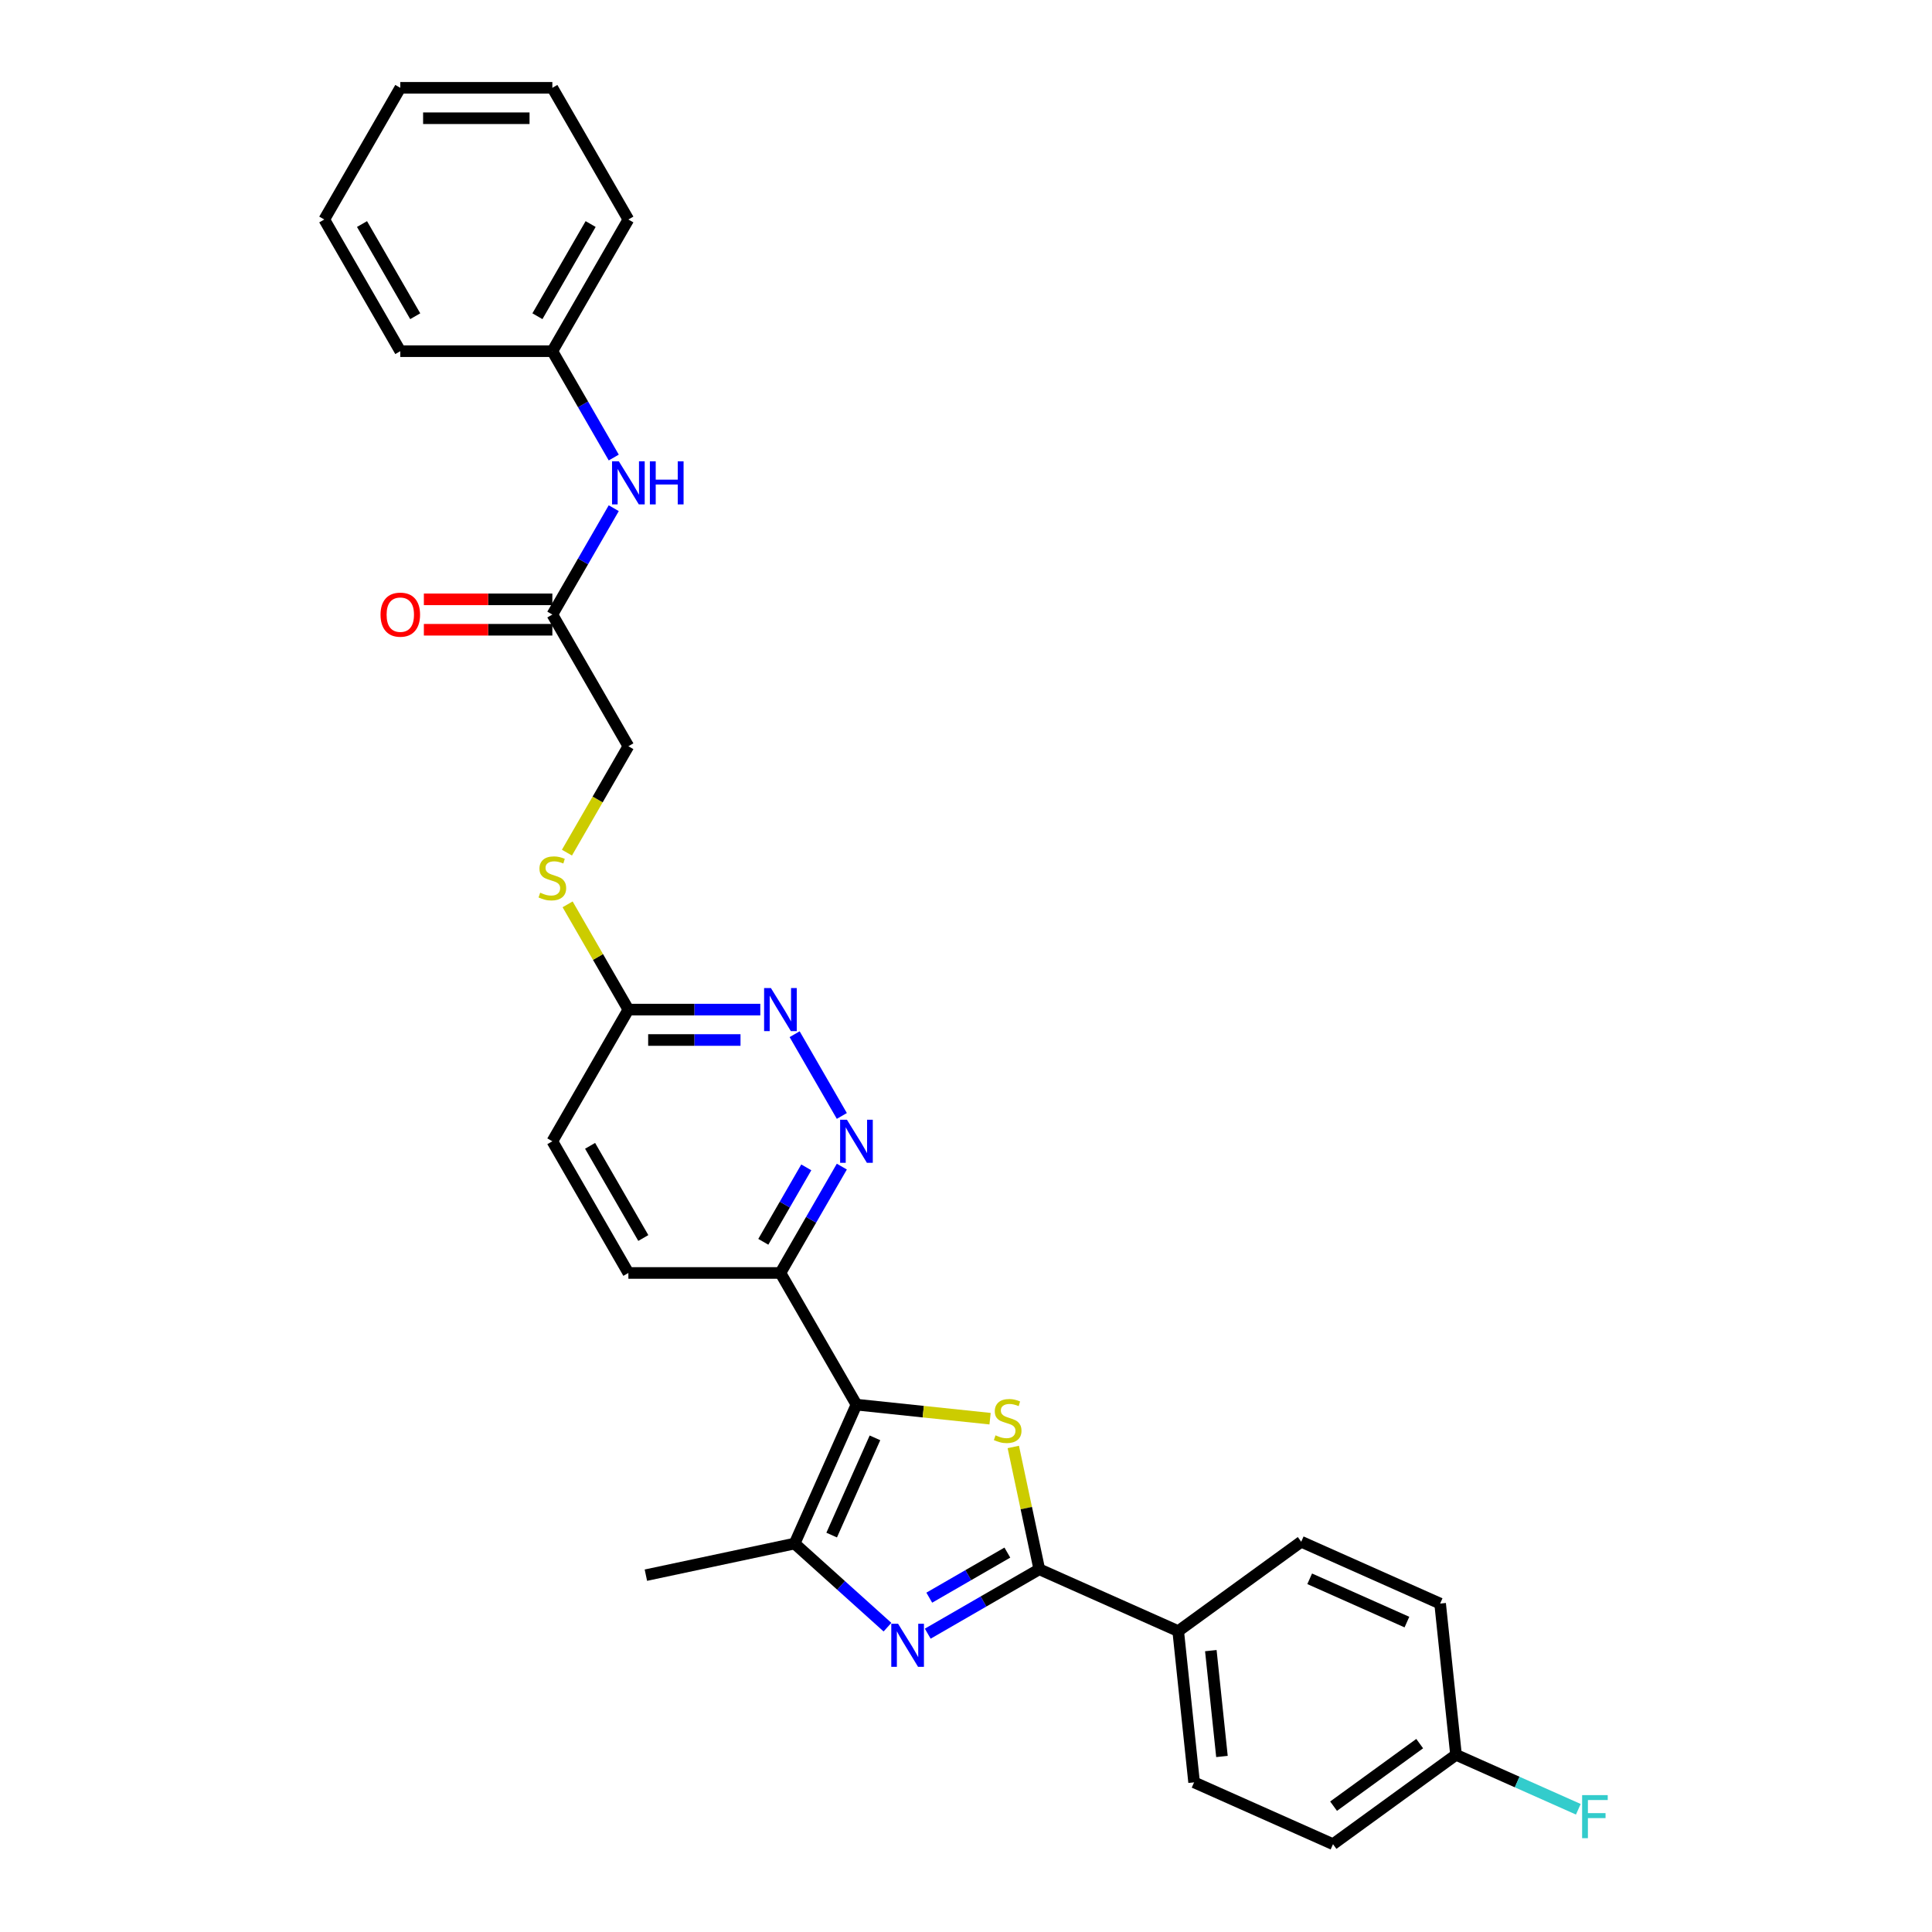 <?xml version='1.0' encoding='iso-8859-1'?>
<svg version='1.1' baseProfile='full'
              xmlns='http://www.w3.org/2000/svg'
                      xmlns:rdkit='http://www.rdkit.org/xml'
                      xmlns:xlink='http://www.w3.org/1999/xlink'
                  xml:space='preserve'
width='1000px' height='1000px' viewBox='0 0 1000 1000'>
<!-- END OF HEADER -->
<rect style='opacity:1.0;fill:#FFFFFF;stroke:none' width='1000' height='1000' x='0' y='0'> </rect>
<path class='bond-0' d='M 443.302,727.041 L 477.881,730.676' style='fill:none;fill-rule:evenodd;stroke:#000000;stroke-width:6px;stroke-linecap:butt;stroke-linejoin:miter;stroke-opacity:1' />
<path class='bond-0' d='M 477.881,730.676 L 512.46,734.31' style='fill:none;fill-rule:evenodd;stroke:#CCCC00;stroke-width:6px;stroke-linecap:butt;stroke-linejoin:miter;stroke-opacity:1' />
<path class='bond-3' d='M 443.302,727.041 L 411.291,798.94' style='fill:none;fill-rule:evenodd;stroke:#000000;stroke-width:6px;stroke-linecap:butt;stroke-linejoin:miter;stroke-opacity:1' />
<path class='bond-3' d='M 452.88,744.228 L 430.472,794.557' style='fill:none;fill-rule:evenodd;stroke:#000000;stroke-width:6px;stroke-linecap:butt;stroke-linejoin:miter;stroke-opacity:1' />
<path class='bond-4' d='M 443.302,727.041 L 403.95,658.883' style='fill:none;fill-rule:evenodd;stroke:#000000;stroke-width:6px;stroke-linecap:butt;stroke-linejoin:miter;stroke-opacity:1' />
<path class='bond-2' d='M 524.481,748.947 L 531.209,780.599' style='fill:none;fill-rule:evenodd;stroke:#CCCC00;stroke-width:6px;stroke-linecap:butt;stroke-linejoin:miter;stroke-opacity:1' />
<path class='bond-2' d='M 531.209,780.599 L 537.937,812.251' style='fill:none;fill-rule:evenodd;stroke:#000000;stroke-width:6px;stroke-linecap:butt;stroke-linejoin:miter;stroke-opacity:1' />
<path class='bond-1' d='M 459.358,842.22 L 435.324,820.58' style='fill:none;fill-rule:evenodd;stroke:#0000FF;stroke-width:6px;stroke-linecap:butt;stroke-linejoin:miter;stroke-opacity:1' />
<path class='bond-1' d='M 435.324,820.58 L 411.291,798.94' style='fill:none;fill-rule:evenodd;stroke:#000000;stroke-width:6px;stroke-linecap:butt;stroke-linejoin:miter;stroke-opacity:1' />
<path class='bond-29' d='M 480.198,845.586 L 509.068,828.919' style='fill:none;fill-rule:evenodd;stroke:#0000FF;stroke-width:6px;stroke-linecap:butt;stroke-linejoin:miter;stroke-opacity:1' />
<path class='bond-29' d='M 509.068,828.919 L 537.937,812.251' style='fill:none;fill-rule:evenodd;stroke:#000000;stroke-width:6px;stroke-linecap:butt;stroke-linejoin:miter;stroke-opacity:1' />
<path class='bond-29' d='M 480.989,826.954 L 501.197,815.287' style='fill:none;fill-rule:evenodd;stroke:#0000FF;stroke-width:6px;stroke-linecap:butt;stroke-linejoin:miter;stroke-opacity:1' />
<path class='bond-29' d='M 501.197,815.287 L 521.406,803.62' style='fill:none;fill-rule:evenodd;stroke:#000000;stroke-width:6px;stroke-linecap:butt;stroke-linejoin:miter;stroke-opacity:1' />
<path class='bond-7' d='M 537.937,812.251 L 609.835,844.262' style='fill:none;fill-rule:evenodd;stroke:#000000;stroke-width:6px;stroke-linecap:butt;stroke-linejoin:miter;stroke-opacity:1' />
<path class='bond-22' d='M 411.291,798.94 L 334.307,815.303' style='fill:none;fill-rule:evenodd;stroke:#000000;stroke-width:6px;stroke-linecap:butt;stroke-linejoin:miter;stroke-opacity:1' />
<path class='bond-5' d='M 403.95,658.883 L 419.841,631.359' style='fill:none;fill-rule:evenodd;stroke:#000000;stroke-width:6px;stroke-linecap:butt;stroke-linejoin:miter;stroke-opacity:1' />
<path class='bond-5' d='M 419.841,631.359 L 435.732,603.836' style='fill:none;fill-rule:evenodd;stroke:#0000FF;stroke-width:6px;stroke-linecap:butt;stroke-linejoin:miter;stroke-opacity:1' />
<path class='bond-5' d='M 395.086,642.755 L 406.209,623.489' style='fill:none;fill-rule:evenodd;stroke:#000000;stroke-width:6px;stroke-linecap:butt;stroke-linejoin:miter;stroke-opacity:1' />
<path class='bond-5' d='M 406.209,623.489 L 417.333,604.223' style='fill:none;fill-rule:evenodd;stroke:#0000FF;stroke-width:6px;stroke-linecap:butt;stroke-linejoin:miter;stroke-opacity:1' />
<path class='bond-12' d='M 403.95,658.883 L 325.248,658.883' style='fill:none;fill-rule:evenodd;stroke:#000000;stroke-width:6px;stroke-linecap:butt;stroke-linejoin:miter;stroke-opacity:1' />
<path class='bond-6' d='M 435.732,577.612 L 411.302,535.299' style='fill:none;fill-rule:evenodd;stroke:#0000FF;stroke-width:6px;stroke-linecap:butt;stroke-linejoin:miter;stroke-opacity:1' />
<path class='bond-30' d='M 393.53,522.565 L 359.389,522.565' style='fill:none;fill-rule:evenodd;stroke:#0000FF;stroke-width:6px;stroke-linecap:butt;stroke-linejoin:miter;stroke-opacity:1' />
<path class='bond-30' d='M 359.389,522.565 L 325.248,522.565' style='fill:none;fill-rule:evenodd;stroke:#000000;stroke-width:6px;stroke-linecap:butt;stroke-linejoin:miter;stroke-opacity:1' />
<path class='bond-30' d='M 383.288,538.306 L 359.389,538.306' style='fill:none;fill-rule:evenodd;stroke:#0000FF;stroke-width:6px;stroke-linecap:butt;stroke-linejoin:miter;stroke-opacity:1' />
<path class='bond-30' d='M 359.389,538.306 L 335.49,538.306' style='fill:none;fill-rule:evenodd;stroke:#000000;stroke-width:6px;stroke-linecap:butt;stroke-linejoin:miter;stroke-opacity:1' />
<path class='bond-14' d='M 609.835,844.262 L 618.062,922.534' style='fill:none;fill-rule:evenodd;stroke:#000000;stroke-width:6px;stroke-linecap:butt;stroke-linejoin:miter;stroke-opacity:1' />
<path class='bond-14' d='M 626.724,854.358 L 632.482,909.148' style='fill:none;fill-rule:evenodd;stroke:#000000;stroke-width:6px;stroke-linecap:butt;stroke-linejoin:miter;stroke-opacity:1' />
<path class='bond-15' d='M 609.835,844.262 L 673.507,798.002' style='fill:none;fill-rule:evenodd;stroke:#000000;stroke-width:6px;stroke-linecap:butt;stroke-linejoin:miter;stroke-opacity:1' />
<path class='bond-8' d='M 285.896,318.089 L 325.248,386.248' style='fill:none;fill-rule:evenodd;stroke:#000000;stroke-width:6px;stroke-linecap:butt;stroke-linejoin:miter;stroke-opacity:1' />
<path class='bond-10' d='M 285.896,318.089 L 301.787,290.566' style='fill:none;fill-rule:evenodd;stroke:#000000;stroke-width:6px;stroke-linecap:butt;stroke-linejoin:miter;stroke-opacity:1' />
<path class='bond-10' d='M 301.787,290.566 L 317.677,263.042' style='fill:none;fill-rule:evenodd;stroke:#0000FF;stroke-width:6px;stroke-linecap:butt;stroke-linejoin:miter;stroke-opacity:1' />
<path class='bond-13' d='M 285.896,310.219 L 252.644,310.219' style='fill:none;fill-rule:evenodd;stroke:#000000;stroke-width:6px;stroke-linecap:butt;stroke-linejoin:miter;stroke-opacity:1' />
<path class='bond-13' d='M 252.644,310.219 L 219.392,310.219' style='fill:none;fill-rule:evenodd;stroke:#FF0000;stroke-width:6px;stroke-linecap:butt;stroke-linejoin:miter;stroke-opacity:1' />
<path class='bond-13' d='M 285.896,325.96 L 252.644,325.96' style='fill:none;fill-rule:evenodd;stroke:#000000;stroke-width:6px;stroke-linecap:butt;stroke-linejoin:miter;stroke-opacity:1' />
<path class='bond-13' d='M 252.644,325.96 L 219.392,325.96' style='fill:none;fill-rule:evenodd;stroke:#FF0000;stroke-width:6px;stroke-linecap:butt;stroke-linejoin:miter;stroke-opacity:1' />
<path class='bond-9' d='M 325.248,522.565 L 285.896,590.724' style='fill:none;fill-rule:evenodd;stroke:#000000;stroke-width:6px;stroke-linecap:butt;stroke-linejoin:miter;stroke-opacity:1' />
<path class='bond-11' d='M 325.248,522.565 L 309.52,495.325' style='fill:none;fill-rule:evenodd;stroke:#000000;stroke-width:6px;stroke-linecap:butt;stroke-linejoin:miter;stroke-opacity:1' />
<path class='bond-11' d='M 309.52,495.325 L 293.793,468.085' style='fill:none;fill-rule:evenodd;stroke:#CCCC00;stroke-width:6px;stroke-linecap:butt;stroke-linejoin:miter;stroke-opacity:1' />
<path class='bond-19' d='M 317.677,236.819 L 301.787,209.295' style='fill:none;fill-rule:evenodd;stroke:#0000FF;stroke-width:6px;stroke-linecap:butt;stroke-linejoin:miter;stroke-opacity:1' />
<path class='bond-19' d='M 301.787,209.295 L 285.896,181.772' style='fill:none;fill-rule:evenodd;stroke:#000000;stroke-width:6px;stroke-linecap:butt;stroke-linejoin:miter;stroke-opacity:1' />
<path class='bond-16' d='M 293.448,441.326 L 309.348,413.787' style='fill:none;fill-rule:evenodd;stroke:#CCCC00;stroke-width:6px;stroke-linecap:butt;stroke-linejoin:miter;stroke-opacity:1' />
<path class='bond-16' d='M 309.348,413.787 L 325.248,386.248' style='fill:none;fill-rule:evenodd;stroke:#000000;stroke-width:6px;stroke-linecap:butt;stroke-linejoin:miter;stroke-opacity:1' />
<path class='bond-17' d='M 325.248,658.883 L 285.896,590.724' style='fill:none;fill-rule:evenodd;stroke:#000000;stroke-width:6px;stroke-linecap:butt;stroke-linejoin:miter;stroke-opacity:1' />
<path class='bond-17' d='M 332.977,640.789 L 305.431,593.078' style='fill:none;fill-rule:evenodd;stroke:#000000;stroke-width:6px;stroke-linecap:butt;stroke-linejoin:miter;stroke-opacity:1' />
<path class='bond-21' d='M 618.062,922.534 L 689.961,954.545' style='fill:none;fill-rule:evenodd;stroke:#000000;stroke-width:6px;stroke-linecap:butt;stroke-linejoin:miter;stroke-opacity:1' />
<path class='bond-20' d='M 673.507,798.002 L 745.406,830.013' style='fill:none;fill-rule:evenodd;stroke:#000000;stroke-width:6px;stroke-linecap:butt;stroke-linejoin:miter;stroke-opacity:1' />
<path class='bond-20' d='M 677.89,817.183 L 728.219,839.591' style='fill:none;fill-rule:evenodd;stroke:#000000;stroke-width:6px;stroke-linecap:butt;stroke-linejoin:miter;stroke-opacity:1' />
<path class='bond-18' d='M 753.633,908.285 L 745.406,830.013' style='fill:none;fill-rule:evenodd;stroke:#000000;stroke-width:6px;stroke-linecap:butt;stroke-linejoin:miter;stroke-opacity:1' />
<path class='bond-23' d='M 753.633,908.285 L 785.285,922.378' style='fill:none;fill-rule:evenodd;stroke:#000000;stroke-width:6px;stroke-linecap:butt;stroke-linejoin:miter;stroke-opacity:1' />
<path class='bond-23' d='M 785.285,922.378 L 816.937,936.47' style='fill:none;fill-rule:evenodd;stroke:#33CCCC;stroke-width:6px;stroke-linecap:butt;stroke-linejoin:miter;stroke-opacity:1' />
<path class='bond-31' d='M 753.633,908.285 L 689.961,954.545' style='fill:none;fill-rule:evenodd;stroke:#000000;stroke-width:6px;stroke-linecap:butt;stroke-linejoin:miter;stroke-opacity:1' />
<path class='bond-31' d='M 734.83,902.49 L 690.26,934.872' style='fill:none;fill-rule:evenodd;stroke:#000000;stroke-width:6px;stroke-linecap:butt;stroke-linejoin:miter;stroke-opacity:1' />
<path class='bond-24' d='M 285.896,181.772 L 325.248,113.613' style='fill:none;fill-rule:evenodd;stroke:#000000;stroke-width:6px;stroke-linecap:butt;stroke-linejoin:miter;stroke-opacity:1' />
<path class='bond-24' d='M 278.167,163.678 L 305.713,115.967' style='fill:none;fill-rule:evenodd;stroke:#000000;stroke-width:6px;stroke-linecap:butt;stroke-linejoin:miter;stroke-opacity:1' />
<path class='bond-25' d='M 285.896,181.772 L 207.193,181.772' style='fill:none;fill-rule:evenodd;stroke:#000000;stroke-width:6px;stroke-linecap:butt;stroke-linejoin:miter;stroke-opacity:1' />
<path class='bond-27' d='M 325.248,113.613 L 285.896,45.455' style='fill:none;fill-rule:evenodd;stroke:#000000;stroke-width:6px;stroke-linecap:butt;stroke-linejoin:miter;stroke-opacity:1' />
<path class='bond-26' d='M 207.193,181.772 L 167.842,113.613' style='fill:none;fill-rule:evenodd;stroke:#000000;stroke-width:6px;stroke-linecap:butt;stroke-linejoin:miter;stroke-opacity:1' />
<path class='bond-26' d='M 214.922,163.678 L 187.376,115.967' style='fill:none;fill-rule:evenodd;stroke:#000000;stroke-width:6px;stroke-linecap:butt;stroke-linejoin:miter;stroke-opacity:1' />
<path class='bond-28' d='M 167.842,113.613 L 207.193,45.455' style='fill:none;fill-rule:evenodd;stroke:#000000;stroke-width:6px;stroke-linecap:butt;stroke-linejoin:miter;stroke-opacity:1' />
<path class='bond-32' d='M 285.896,45.455 L 207.193,45.455' style='fill:none;fill-rule:evenodd;stroke:#000000;stroke-width:6px;stroke-linecap:butt;stroke-linejoin:miter;stroke-opacity:1' />
<path class='bond-32' d='M 274.091,61.195 L 218.999,61.195' style='fill:none;fill-rule:evenodd;stroke:#000000;stroke-width:6px;stroke-linecap:butt;stroke-linejoin:miter;stroke-opacity:1' />
<path  class='atom-1' d='M 515.277 742.918
Q 515.529 743.012, 516.568 743.453
Q 517.607 743.894, 518.74 744.177
Q 519.905 744.429, 521.038 744.429
Q 523.148 744.429, 524.375 743.422
Q 525.603 742.383, 525.603 740.588
Q 525.603 739.361, 524.974 738.605
Q 524.375 737.849, 523.431 737.44
Q 522.487 737.031, 520.912 736.559
Q 518.929 735.961, 517.733 735.394
Q 516.568 734.827, 515.718 733.631
Q 514.9 732.435, 514.9 730.42
Q 514.9 727.618, 516.788 725.887
Q 518.709 724.155, 522.487 724.155
Q 525.068 724.155, 527.996 725.383
L 527.272 727.807
Q 524.596 726.705, 522.581 726.705
Q 520.409 726.705, 519.212 727.618
Q 518.016 728.5, 518.048 730.042
Q 518.048 731.238, 518.646 731.963
Q 519.275 732.687, 520.157 733.096
Q 521.07 733.505, 522.581 733.977
Q 524.596 734.607, 525.792 735.237
Q 526.988 735.866, 527.838 737.157
Q 528.72 738.416, 528.72 740.588
Q 528.72 743.674, 526.642 745.342
Q 524.596 746.979, 521.164 746.979
Q 519.181 746.979, 517.67 746.538
Q 516.19 746.129, 514.427 745.405
L 515.277 742.918
' fill='#CCCC00'/>
<path  class='atom-2' d='M 464.851 840.458
L 472.155 852.264
Q 472.879 853.428, 474.044 855.538
Q 475.209 857.647, 475.272 857.773
L 475.272 840.458
L 478.231 840.458
L 478.231 862.747
L 475.177 862.747
L 467.338 849.84
Q 466.425 848.328, 465.449 846.597
Q 464.505 844.866, 464.222 844.33
L 464.222 862.747
L 461.325 862.747
L 461.325 840.458
L 464.851 840.458
' fill='#0000FF'/>
<path  class='atom-6' d='M 438.375 579.58
L 445.679 591.385
Q 446.403 592.55, 447.568 594.659
Q 448.732 596.768, 448.795 596.894
L 448.795 579.58
L 451.755 579.58
L 451.755 601.868
L 448.701 601.868
L 440.862 588.961
Q 439.949 587.45, 438.973 585.718
Q 438.029 583.987, 437.745 583.452
L 437.745 601.868
L 434.849 601.868
L 434.849 579.58
L 438.375 579.58
' fill='#0000FF'/>
<path  class='atom-7' d='M 399.024 511.421
L 406.327 523.226
Q 407.051 524.391, 408.216 526.5
Q 409.381 528.61, 409.444 528.736
L 409.444 511.421
L 412.403 511.421
L 412.403 533.71
L 409.349 533.71
L 401.511 520.802
Q 400.598 519.291, 399.622 517.56
Q 398.677 515.828, 398.394 515.293
L 398.394 533.71
L 395.498 533.71
L 395.498 511.421
L 399.024 511.421
' fill='#0000FF'/>
<path  class='atom-11' d='M 320.321 238.786
L 327.624 250.592
Q 328.348 251.756, 329.513 253.866
Q 330.678 255.975, 330.741 256.101
L 330.741 238.786
L 333.7 238.786
L 333.7 261.075
L 330.647 261.075
L 322.808 248.168
Q 321.895 246.657, 320.919 244.925
Q 319.974 243.194, 319.691 242.658
L 319.691 261.075
L 316.795 261.075
L 316.795 238.786
L 320.321 238.786
' fill='#0000FF'/>
<path  class='atom-11' d='M 336.376 238.786
L 339.398 238.786
L 339.398 248.262
L 350.795 248.262
L 350.795 238.786
L 353.817 238.786
L 353.817 261.075
L 350.795 261.075
L 350.795 250.781
L 339.398 250.781
L 339.398 261.075
L 336.376 261.075
L 336.376 238.786
' fill='#0000FF'/>
<path  class='atom-12' d='M 279.6 462.057
Q 279.852 462.151, 280.891 462.592
Q 281.929 463.032, 283.063 463.316
Q 284.228 463.568, 285.361 463.568
Q 287.47 463.568, 288.698 462.56
Q 289.926 461.521, 289.926 459.727
Q 289.926 458.499, 289.296 457.744
Q 288.698 456.988, 287.754 456.579
Q 286.809 456.17, 285.235 455.697
Q 283.252 455.099, 282.055 454.533
Q 280.891 453.966, 280.041 452.77
Q 279.222 451.573, 279.222 449.559
Q 279.222 446.757, 281.111 445.025
Q 283.031 443.294, 286.809 443.294
Q 289.391 443.294, 292.318 444.522
L 291.594 446.946
Q 288.918 445.844, 286.904 445.844
Q 284.731 445.844, 283.535 446.757
Q 282.339 447.638, 282.37 449.181
Q 282.37 450.377, 282.968 451.101
Q 283.598 451.825, 284.479 452.234
Q 285.392 452.644, 286.904 453.116
Q 288.918 453.746, 290.115 454.375
Q 291.311 455.005, 292.161 456.295
Q 293.042 457.555, 293.042 459.727
Q 293.042 462.812, 290.965 464.481
Q 288.918 466.118, 285.487 466.118
Q 283.504 466.118, 281.992 465.677
Q 280.513 465.268, 278.75 464.544
L 279.6 462.057
' fill='#CCCC00'/>
<path  class='atom-14' d='M 196.962 318.152
Q 196.962 312.8, 199.606 309.81
Q 202.251 306.819, 207.193 306.819
Q 212.136 306.819, 214.78 309.81
Q 217.425 312.8, 217.425 318.152
Q 217.425 323.567, 214.749 326.652
Q 212.073 329.706, 207.193 329.706
Q 202.282 329.706, 199.606 326.652
Q 196.962 323.598, 196.962 318.152
M 207.193 327.187
Q 210.593 327.187, 212.419 324.921
Q 214.277 322.623, 214.277 318.152
Q 214.277 313.776, 212.419 311.573
Q 210.593 309.338, 207.193 309.338
Q 203.793 309.338, 201.936 311.541
Q 200.11 313.745, 200.11 318.152
Q 200.11 322.654, 201.936 324.921
Q 203.793 327.187, 207.193 327.187
' fill='#FF0000'/>
<path  class='atom-24' d='M 818.905 929.152
L 832.158 929.152
L 832.158 931.702
L 821.895 931.702
L 821.895 938.471
L 831.025 938.471
L 831.025 941.052
L 821.895 941.052
L 821.895 951.441
L 818.905 951.441
L 818.905 929.152
' fill='#33CCCC'/>
</svg>
